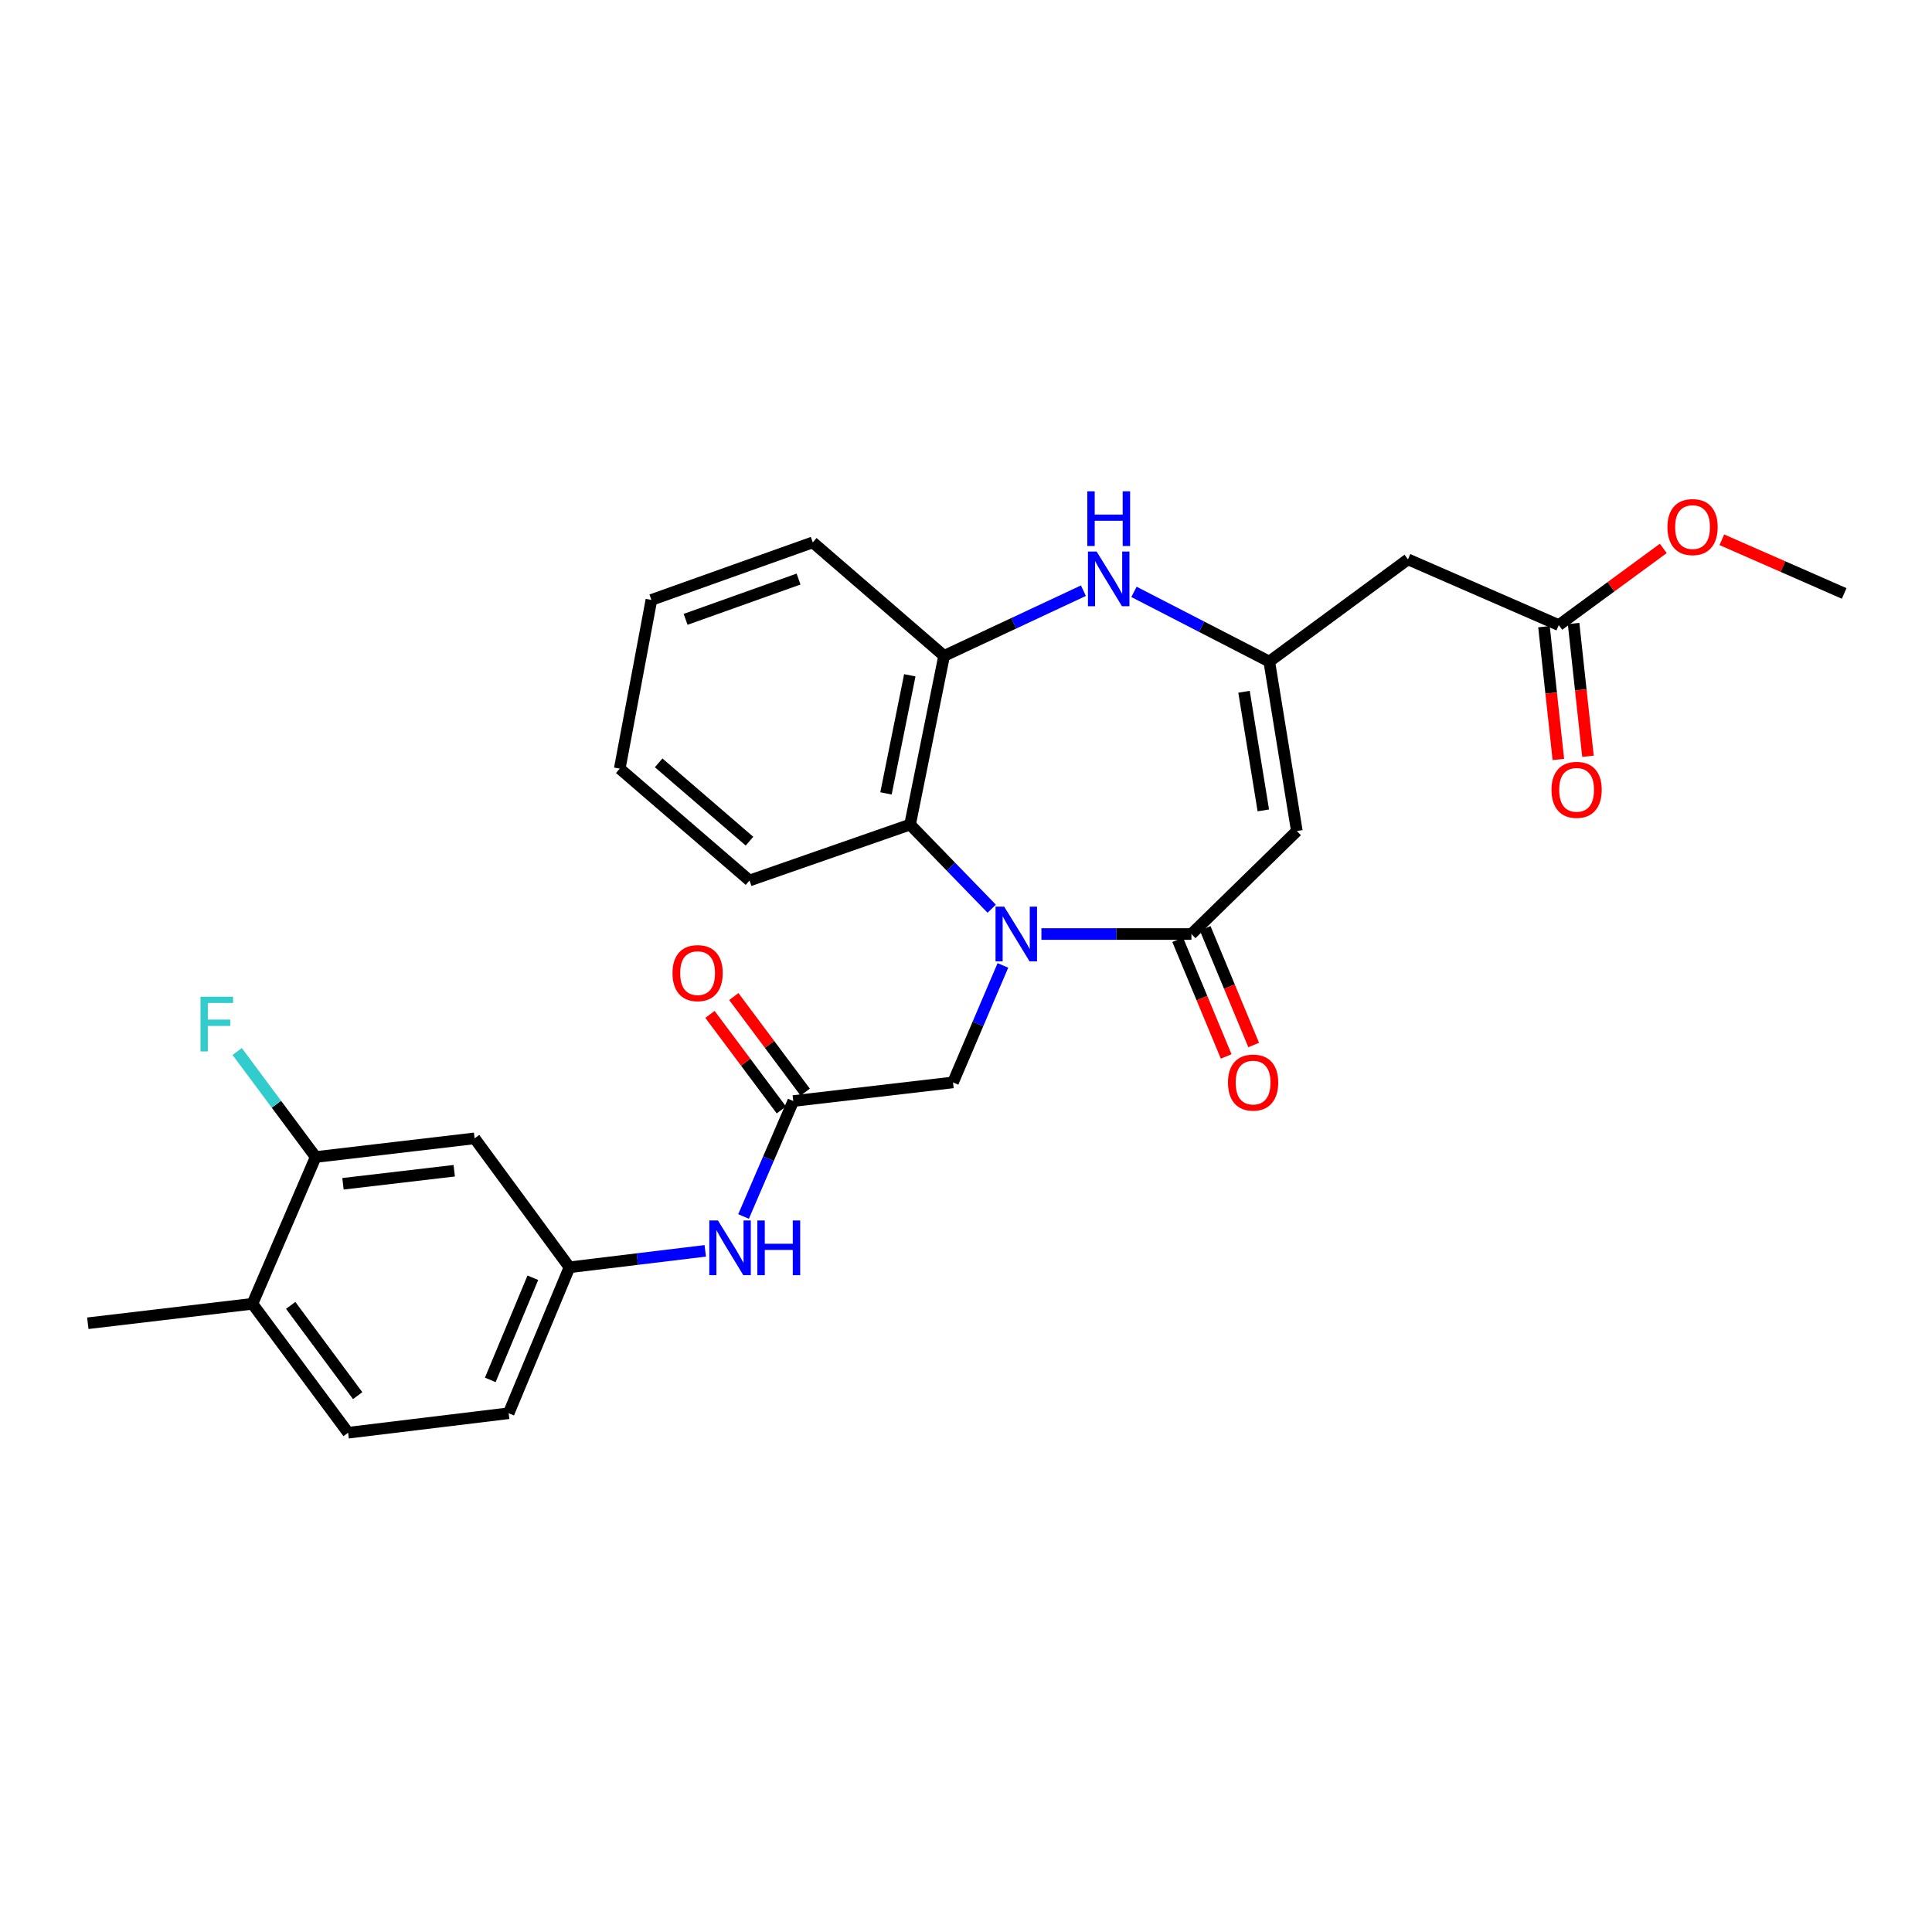 <?xml version='1.0' encoding='iso-8859-1'?>
<svg version='1.1' baseProfile='full'
              xmlns='http://www.w3.org/2000/svg'
                      xmlns:rdkit='http://www.rdkit.org/xml'
                      xmlns:xlink='http://www.w3.org/1999/xlink'
                  xml:space='preserve'
width='1000px' height='1000px' viewBox='0 0 1000 1000'>
<!-- END OF HEADER -->
<rect style='opacity:1.0;fill:#FFFFFF;stroke:none' width='1000' height='1000' x='0' y='0'> </rect>
<path class='bond-0' d='M 539.032,483.451 L 577.856,483.451' style='fill:none;fill-rule:evenodd;stroke:#0000FF;stroke-width:6px;stroke-linecap:butt;stroke-linejoin:miter;stroke-opacity:1' />
<path class='bond-0' d='M 577.856,483.451 L 616.681,483.451' style='fill:none;fill-rule:evenodd;stroke:#000000;stroke-width:6px;stroke-linecap:butt;stroke-linejoin:miter;stroke-opacity:1' />
<path class='bond-4' d='M 513.312,470.35 L 492.183,448.576' style='fill:none;fill-rule:evenodd;stroke:#0000FF;stroke-width:6px;stroke-linecap:butt;stroke-linejoin:miter;stroke-opacity:1' />
<path class='bond-4' d='M 492.183,448.576 L 471.055,426.802' style='fill:none;fill-rule:evenodd;stroke:#000000;stroke-width:6px;stroke-linecap:butt;stroke-linejoin:miter;stroke-opacity:1' />
<path class='bond-8' d='M 519.097,499.698 L 506.187,529.975' style='fill:none;fill-rule:evenodd;stroke:#0000FF;stroke-width:6px;stroke-linecap:butt;stroke-linejoin:miter;stroke-opacity:1' />
<path class='bond-8' d='M 506.187,529.975 L 493.277,560.251' style='fill:none;fill-rule:evenodd;stroke:#000000;stroke-width:6px;stroke-linecap:butt;stroke-linejoin:miter;stroke-opacity:1' />
<path class='bond-1' d='M 616.681,483.451 L 671.249,430.142' style='fill:none;fill-rule:evenodd;stroke:#000000;stroke-width:6px;stroke-linecap:butt;stroke-linejoin:miter;stroke-opacity:1' />
<path class='bond-13' d='M 609.564,486.409 L 622.114,516.609' style='fill:none;fill-rule:evenodd;stroke:#000000;stroke-width:6px;stroke-linecap:butt;stroke-linejoin:miter;stroke-opacity:1' />
<path class='bond-13' d='M 622.114,516.609 L 634.665,546.809' style='fill:none;fill-rule:evenodd;stroke:#FF0000;stroke-width:6px;stroke-linecap:butt;stroke-linejoin:miter;stroke-opacity:1' />
<path class='bond-13' d='M 623.798,480.493 L 636.349,510.694' style='fill:none;fill-rule:evenodd;stroke:#000000;stroke-width:6px;stroke-linecap:butt;stroke-linejoin:miter;stroke-opacity:1' />
<path class='bond-13' d='M 636.349,510.694 L 648.9,540.894' style='fill:none;fill-rule:evenodd;stroke:#FF0000;stroke-width:6px;stroke-linecap:butt;stroke-linejoin:miter;stroke-opacity:1' />
<path class='bond-2' d='M 671.249,430.142 L 656.973,342.424' style='fill:none;fill-rule:evenodd;stroke:#000000;stroke-width:6px;stroke-linecap:butt;stroke-linejoin:miter;stroke-opacity:1' />
<path class='bond-2' d='M 653.893,419.46 L 643.9,358.058' style='fill:none;fill-rule:evenodd;stroke:#000000;stroke-width:6px;stroke-linecap:butt;stroke-linejoin:miter;stroke-opacity:1' />
<path class='bond-6' d='M 656.973,342.424 L 728.754,289.526' style='fill:none;fill-rule:evenodd;stroke:#000000;stroke-width:6px;stroke-linecap:butt;stroke-linejoin:miter;stroke-opacity:1' />
<path class='bond-28' d='M 656.973,342.424 L 621.956,324.387' style='fill:none;fill-rule:evenodd;stroke:#000000;stroke-width:6px;stroke-linecap:butt;stroke-linejoin:miter;stroke-opacity:1' />
<path class='bond-28' d='M 621.956,324.387 L 586.939,306.35' style='fill:none;fill-rule:evenodd;stroke:#0000FF;stroke-width:6px;stroke-linecap:butt;stroke-linejoin:miter;stroke-opacity:1' />
<path class='bond-3' d='M 560.77,305.74 L 524.716,322.613' style='fill:none;fill-rule:evenodd;stroke:#0000FF;stroke-width:6px;stroke-linecap:butt;stroke-linejoin:miter;stroke-opacity:1' />
<path class='bond-3' d='M 524.716,322.613 L 488.662,339.486' style='fill:none;fill-rule:evenodd;stroke:#000000;stroke-width:6px;stroke-linecap:butt;stroke-linejoin:miter;stroke-opacity:1' />
<path class='bond-5' d='M 471.055,426.802 L 488.662,339.486' style='fill:none;fill-rule:evenodd;stroke:#000000;stroke-width:6px;stroke-linecap:butt;stroke-linejoin:miter;stroke-opacity:1' />
<path class='bond-5' d='M 458.585,410.658 L 470.91,349.537' style='fill:none;fill-rule:evenodd;stroke:#000000;stroke-width:6px;stroke-linecap:butt;stroke-linejoin:miter;stroke-opacity:1' />
<path class='bond-22' d='M 471.055,426.802 L 387.944,455.748' style='fill:none;fill-rule:evenodd;stroke:#000000;stroke-width:6px;stroke-linecap:butt;stroke-linejoin:miter;stroke-opacity:1' />
<path class='bond-23' d='M 488.662,339.486 L 420.683,280.731' style='fill:none;fill-rule:evenodd;stroke:#000000;stroke-width:6px;stroke-linecap:butt;stroke-linejoin:miter;stroke-opacity:1' />
<path class='bond-10' d='M 728.754,289.526 L 806.821,323.549' style='fill:none;fill-rule:evenodd;stroke:#000000;stroke-width:6px;stroke-linecap:butt;stroke-linejoin:miter;stroke-opacity:1' />
<path class='bond-7' d='M 410.595,569.893 L 493.277,560.251' style='fill:none;fill-rule:evenodd;stroke:#000000;stroke-width:6px;stroke-linecap:butt;stroke-linejoin:miter;stroke-opacity:1' />
<path class='bond-12' d='M 410.595,569.893 L 397.728,599.772' style='fill:none;fill-rule:evenodd;stroke:#000000;stroke-width:6px;stroke-linecap:butt;stroke-linejoin:miter;stroke-opacity:1' />
<path class='bond-12' d='M 397.728,599.772 L 384.861,629.651' style='fill:none;fill-rule:evenodd;stroke:#0000FF;stroke-width:6px;stroke-linecap:butt;stroke-linejoin:miter;stroke-opacity:1' />
<path class='bond-16' d='M 416.77,565.281 L 398.297,540.55' style='fill:none;fill-rule:evenodd;stroke:#000000;stroke-width:6px;stroke-linecap:butt;stroke-linejoin:miter;stroke-opacity:1' />
<path class='bond-16' d='M 398.297,540.55 L 379.824,515.818' style='fill:none;fill-rule:evenodd;stroke:#FF0000;stroke-width:6px;stroke-linecap:butt;stroke-linejoin:miter;stroke-opacity:1' />
<path class='bond-16' d='M 404.42,574.506 L 385.947,549.774' style='fill:none;fill-rule:evenodd;stroke:#000000;stroke-width:6px;stroke-linecap:butt;stroke-linejoin:miter;stroke-opacity:1' />
<path class='bond-16' d='M 385.947,549.774 L 367.474,525.042' style='fill:none;fill-rule:evenodd;stroke:#FF0000;stroke-width:6px;stroke-linecap:butt;stroke-linejoin:miter;stroke-opacity:1' />
<path class='bond-9' d='M 163.394,598.865 L 245.649,589.213' style='fill:none;fill-rule:evenodd;stroke:#000000;stroke-width:6px;stroke-linecap:butt;stroke-linejoin:miter;stroke-opacity:1' />
<path class='bond-9' d='M 177.529,612.727 L 235.107,605.971' style='fill:none;fill-rule:evenodd;stroke:#000000;stroke-width:6px;stroke-linecap:butt;stroke-linejoin:miter;stroke-opacity:1' />
<path class='bond-19' d='M 163.394,598.865 L 143.079,571.559' style='fill:none;fill-rule:evenodd;stroke:#000000;stroke-width:6px;stroke-linecap:butt;stroke-linejoin:miter;stroke-opacity:1' />
<path class='bond-19' d='M 143.079,571.559 L 122.764,544.254' style='fill:none;fill-rule:evenodd;stroke:#33CCCC;stroke-width:6px;stroke-linecap:butt;stroke-linejoin:miter;stroke-opacity:1' />
<path class='bond-30' d='M 163.394,598.865 L 130.655,674.842' style='fill:none;fill-rule:evenodd;stroke:#000000;stroke-width:6px;stroke-linecap:butt;stroke-linejoin:miter;stroke-opacity:1' />
<path class='bond-17' d='M 799.159,324.38 L 802.883,358.74' style='fill:none;fill-rule:evenodd;stroke:#000000;stroke-width:6px;stroke-linecap:butt;stroke-linejoin:miter;stroke-opacity:1' />
<path class='bond-17' d='M 802.883,358.74 L 806.606,393.101' style='fill:none;fill-rule:evenodd;stroke:#FF0000;stroke-width:6px;stroke-linecap:butt;stroke-linejoin:miter;stroke-opacity:1' />
<path class='bond-17' d='M 814.484,322.719 L 818.207,357.08' style='fill:none;fill-rule:evenodd;stroke:#000000;stroke-width:6px;stroke-linecap:butt;stroke-linejoin:miter;stroke-opacity:1' />
<path class='bond-17' d='M 818.207,357.08 L 821.931,391.44' style='fill:none;fill-rule:evenodd;stroke:#FF0000;stroke-width:6px;stroke-linecap:butt;stroke-linejoin:miter;stroke-opacity:1' />
<path class='bond-21' d='M 806.821,323.549 L 833.871,303.699' style='fill:none;fill-rule:evenodd;stroke:#000000;stroke-width:6px;stroke-linecap:butt;stroke-linejoin:miter;stroke-opacity:1' />
<path class='bond-21' d='M 833.871,303.699 L 860.92,283.848' style='fill:none;fill-rule:evenodd;stroke:#FF0000;stroke-width:6px;stroke-linecap:butt;stroke-linejoin:miter;stroke-opacity:1' />
<path class='bond-11' d='M 245.649,589.213 L 294.753,655.95' style='fill:none;fill-rule:evenodd;stroke:#000000;stroke-width:6px;stroke-linecap:butt;stroke-linejoin:miter;stroke-opacity:1' />
<path class='bond-14' d='M 365.04,647.434 L 329.896,651.692' style='fill:none;fill-rule:evenodd;stroke:#0000FF;stroke-width:6px;stroke-linecap:butt;stroke-linejoin:miter;stroke-opacity:1' />
<path class='bond-14' d='M 329.896,651.692 L 294.753,655.95' style='fill:none;fill-rule:evenodd;stroke:#000000;stroke-width:6px;stroke-linecap:butt;stroke-linejoin:miter;stroke-opacity:1' />
<path class='bond-20' d='M 294.753,655.95 L 263.281,731.491' style='fill:none;fill-rule:evenodd;stroke:#000000;stroke-width:6px;stroke-linecap:butt;stroke-linejoin:miter;stroke-opacity:1' />
<path class='bond-20' d='M 275.803,661.353 L 253.773,714.232' style='fill:none;fill-rule:evenodd;stroke:#000000;stroke-width:6px;stroke-linecap:butt;stroke-linejoin:miter;stroke-opacity:1' />
<path class='bond-15' d='M 130.655,674.842 L 180.179,741.579' style='fill:none;fill-rule:evenodd;stroke:#000000;stroke-width:6px;stroke-linecap:butt;stroke-linejoin:miter;stroke-opacity:1' />
<path class='bond-15' d='M 150.462,675.667 L 185.129,722.383' style='fill:none;fill-rule:evenodd;stroke:#000000;stroke-width:6px;stroke-linecap:butt;stroke-linejoin:miter;stroke-opacity:1' />
<path class='bond-24' d='M 130.655,674.842 L 45.455,684.913' style='fill:none;fill-rule:evenodd;stroke:#000000;stroke-width:6px;stroke-linecap:butt;stroke-linejoin:miter;stroke-opacity:1' />
<path class='bond-18' d='M 180.179,741.579 L 263.281,731.491' style='fill:none;fill-rule:evenodd;stroke:#000000;stroke-width:6px;stroke-linecap:butt;stroke-linejoin:miter;stroke-opacity:1' />
<path class='bond-25' d='M 891.21,279.376 L 922.878,293.272' style='fill:none;fill-rule:evenodd;stroke:#FF0000;stroke-width:6px;stroke-linecap:butt;stroke-linejoin:miter;stroke-opacity:1' />
<path class='bond-25' d='M 922.878,293.272 L 954.545,307.167' style='fill:none;fill-rule:evenodd;stroke:#000000;stroke-width:6px;stroke-linecap:butt;stroke-linejoin:miter;stroke-opacity:1' />
<path class='bond-26' d='M 387.944,455.748 L 320.778,397.84' style='fill:none;fill-rule:evenodd;stroke:#000000;stroke-width:6px;stroke-linecap:butt;stroke-linejoin:miter;stroke-opacity:1' />
<path class='bond-26' d='M 387.934,435.387 L 340.919,394.851' style='fill:none;fill-rule:evenodd;stroke:#000000;stroke-width:6px;stroke-linecap:butt;stroke-linejoin:miter;stroke-opacity:1' />
<path class='bond-29' d='M 420.683,280.731 L 337.161,310.524' style='fill:none;fill-rule:evenodd;stroke:#000000;stroke-width:6px;stroke-linecap:butt;stroke-linejoin:miter;stroke-opacity:1' />
<path class='bond-29' d='M 413.333,299.718 L 354.868,320.574' style='fill:none;fill-rule:evenodd;stroke:#000000;stroke-width:6px;stroke-linecap:butt;stroke-linejoin:miter;stroke-opacity:1' />
<path class='bond-27' d='M 320.778,397.84 L 337.161,310.524' style='fill:none;fill-rule:evenodd;stroke:#000000;stroke-width:6px;stroke-linecap:butt;stroke-linejoin:miter;stroke-opacity:1' />
<path  class='atom-0' d='M 519.765 469.291
L 529.045 484.291
Q 529.965 485.771, 531.445 488.451
Q 532.925 491.131, 533.005 491.291
L 533.005 469.291
L 536.765 469.291
L 536.765 497.611
L 532.885 497.611
L 522.925 481.211
Q 521.765 479.291, 520.525 477.091
Q 519.325 474.891, 518.965 474.211
L 518.965 497.611
L 515.285 497.611
L 515.285 469.291
L 519.765 469.291
' fill='#0000FF'/>
<path  class='atom-4' d='M 567.602 285.454
L 576.882 300.454
Q 577.802 301.934, 579.282 304.614
Q 580.762 307.294, 580.842 307.454
L 580.842 285.454
L 584.602 285.454
L 584.602 313.774
L 580.722 313.774
L 570.762 297.374
Q 569.602 295.454, 568.362 293.254
Q 567.162 291.054, 566.802 290.374
L 566.802 313.774
L 563.122 313.774
L 563.122 285.454
L 567.602 285.454
' fill='#0000FF'/>
<path  class='atom-4' d='M 562.782 254.302
L 566.622 254.302
L 566.622 266.342
L 581.102 266.342
L 581.102 254.302
L 584.942 254.302
L 584.942 282.622
L 581.102 282.622
L 581.102 269.542
L 566.622 269.542
L 566.622 282.622
L 562.782 282.622
L 562.782 254.302
' fill='#0000FF'/>
<path  class='atom-13' d='M 371.613 631.719
L 380.893 646.719
Q 381.813 648.199, 383.293 650.879
Q 384.773 653.559, 384.853 653.719
L 384.853 631.719
L 388.613 631.719
L 388.613 660.039
L 384.733 660.039
L 374.773 643.639
Q 373.613 641.719, 372.373 639.519
Q 371.173 637.319, 370.813 636.639
L 370.813 660.039
L 367.133 660.039
L 367.133 631.719
L 371.613 631.719
' fill='#0000FF'/>
<path  class='atom-13' d='M 392.013 631.719
L 395.853 631.719
L 395.853 643.759
L 410.333 643.759
L 410.333 631.719
L 414.173 631.719
L 414.173 660.039
L 410.333 660.039
L 410.333 646.959
L 395.853 646.959
L 395.853 660.039
L 392.013 660.039
L 392.013 631.719
' fill='#0000FF'/>
<path  class='atom-14' d='M 635.598 560.331
Q 635.598 553.531, 638.958 549.731
Q 642.318 545.931, 648.598 545.931
Q 654.878 545.931, 658.238 549.731
Q 661.598 553.531, 661.598 560.331
Q 661.598 567.211, 658.198 571.131
Q 654.798 575.011, 648.598 575.011
Q 642.358 575.011, 638.958 571.131
Q 635.598 567.251, 635.598 560.331
M 648.598 571.811
Q 652.918 571.811, 655.238 568.931
Q 657.598 566.011, 657.598 560.331
Q 657.598 554.771, 655.238 551.971
Q 652.918 549.131, 648.598 549.131
Q 644.278 549.131, 641.918 551.931
Q 639.598 554.731, 639.598 560.331
Q 639.598 566.051, 641.918 568.931
Q 644.278 571.811, 648.598 571.811
' fill='#FF0000'/>
<path  class='atom-17' d='M 348.079 503.682
Q 348.079 496.882, 351.439 493.082
Q 354.799 489.282, 361.079 489.282
Q 367.359 489.282, 370.719 493.082
Q 374.079 496.882, 374.079 503.682
Q 374.079 510.562, 370.679 514.482
Q 367.279 518.362, 361.079 518.362
Q 354.839 518.362, 351.439 514.482
Q 348.079 510.602, 348.079 503.682
M 361.079 515.162
Q 365.399 515.162, 367.719 512.282
Q 370.079 509.362, 370.079 503.682
Q 370.079 498.122, 367.719 495.322
Q 365.399 492.482, 361.079 492.482
Q 356.759 492.482, 354.399 495.282
Q 352.079 498.082, 352.079 503.682
Q 352.079 509.402, 354.399 512.282
Q 356.759 515.162, 361.079 515.162
' fill='#FF0000'/>
<path  class='atom-18' d='M 803.053 408.813
Q 803.053 402.013, 806.413 398.213
Q 809.773 394.413, 816.053 394.413
Q 822.333 394.413, 825.693 398.213
Q 829.053 402.013, 829.053 408.813
Q 829.053 415.693, 825.653 419.613
Q 822.253 423.493, 816.053 423.493
Q 809.813 423.493, 806.413 419.613
Q 803.053 415.733, 803.053 408.813
M 816.053 420.293
Q 820.373 420.293, 822.693 417.413
Q 825.053 414.493, 825.053 408.813
Q 825.053 403.253, 822.693 400.453
Q 820.373 397.613, 816.053 397.613
Q 811.733 397.613, 809.373 400.413
Q 807.053 403.213, 807.053 408.813
Q 807.053 414.533, 809.373 417.413
Q 811.733 420.293, 816.053 420.293
' fill='#FF0000'/>
<path  class='atom-20' d='M 103.78 515.895
L 120.62 515.895
L 120.62 519.135
L 107.58 519.135
L 107.58 527.735
L 119.18 527.735
L 119.18 531.015
L 107.58 531.015
L 107.58 544.215
L 103.78 544.215
L 103.78 515.895
' fill='#33CCCC'/>
<path  class='atom-22' d='M 863.067 272.812
Q 863.067 266.012, 866.427 262.212
Q 869.787 258.412, 876.067 258.412
Q 882.347 258.412, 885.707 262.212
Q 889.067 266.012, 889.067 272.812
Q 889.067 279.692, 885.667 283.612
Q 882.267 287.492, 876.067 287.492
Q 869.827 287.492, 866.427 283.612
Q 863.067 279.732, 863.067 272.812
M 876.067 284.292
Q 880.387 284.292, 882.707 281.412
Q 885.067 278.492, 885.067 272.812
Q 885.067 267.252, 882.707 264.452
Q 880.387 261.612, 876.067 261.612
Q 871.747 261.612, 869.387 264.412
Q 867.067 267.212, 867.067 272.812
Q 867.067 278.532, 869.387 281.412
Q 871.747 284.292, 876.067 284.292
' fill='#FF0000'/>
</svg>
